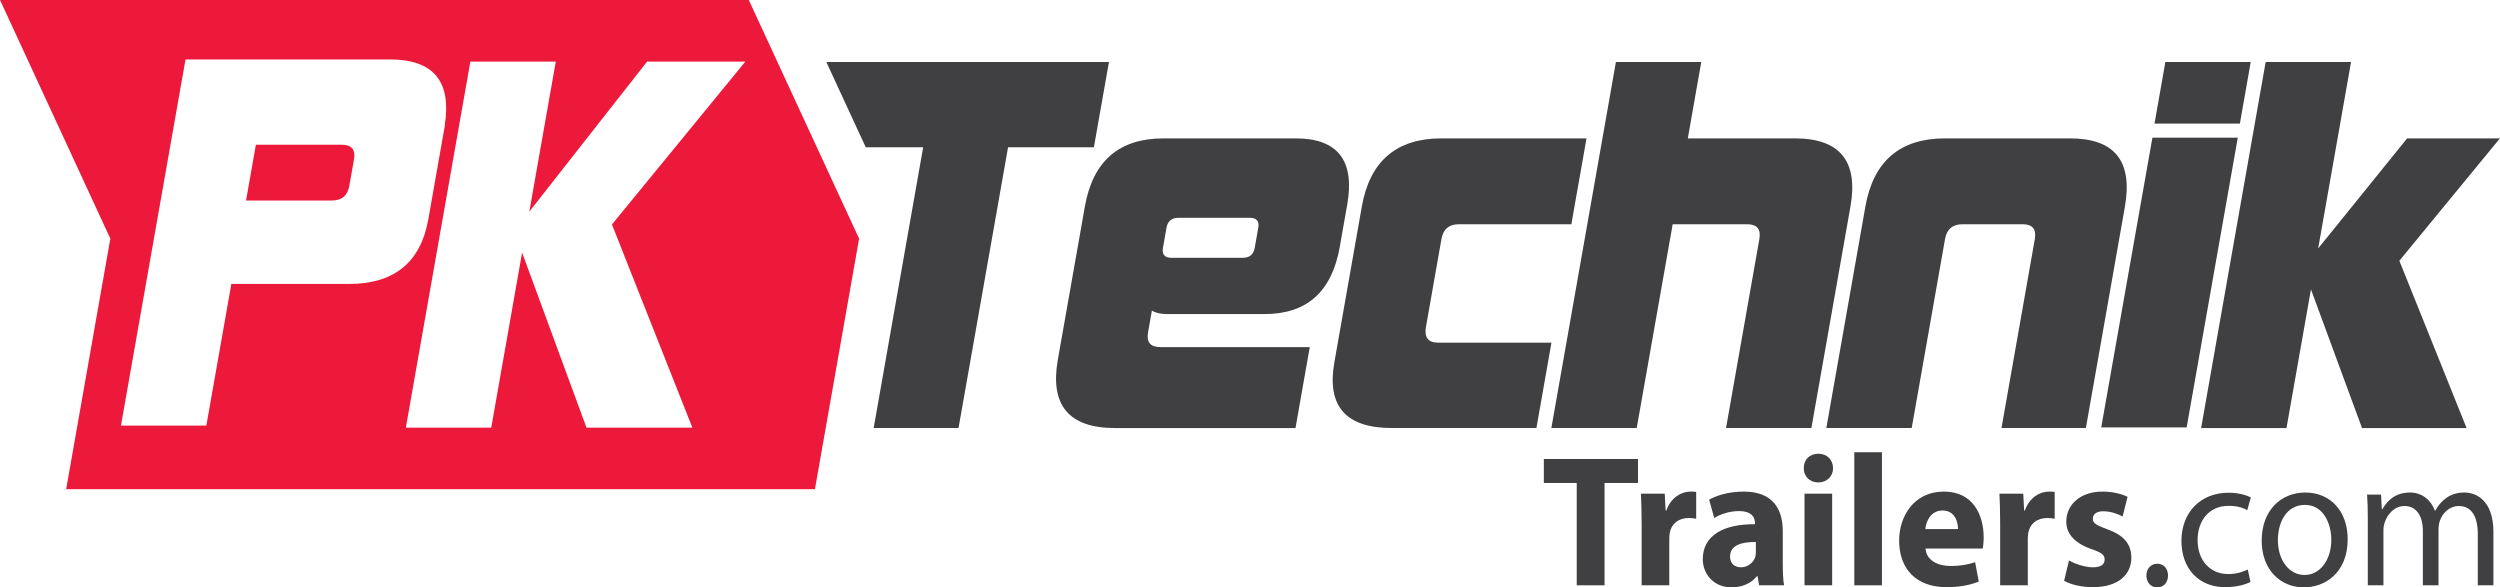 <?xml version="1.0" encoding="UTF-8" standalone="no"?>
<!DOCTYPE svg PUBLIC "-//W3C//DTD SVG 1.1//EN" "http://www.w3.org/Graphics/SVG/1.1/DTD/svg11.dtd">
<svg width="100%" height="100%" viewBox="0 0 945 222" version="1.1" xmlns="http://www.w3.org/2000/svg" xmlns:xlink="http://www.w3.org/1999/xlink" xml:space="preserve" xmlns:serif="http://www.serif.com/" style="fill-rule:evenodd;clip-rule:evenodd;stroke-linejoin:round;stroke-miterlimit:2;">
    <g transform="matrix(1,0,0,1,-109.374,-109.378)">
        <g transform="matrix(4.167,0,0,4.167,0,0)">
            <g transform="matrix(1,0,0,1,0,-3.162)">
                <path d="M140.39,50.065C140.494,49.484 140.235,49.17 139.653,49.17L133.118,49.17C132.536,49.17 132.167,49.484 132.065,50.065L131.741,51.9C131.64,52.483 131.897,52.794 132.478,52.794L139.014,52.794C139.596,52.794 139.962,52.483 140.066,51.9L140.39,50.065ZM127.384,68.239C123.221,68.239 121.481,66.177 122.203,62.062L124.66,48.141C125.385,44.023 127.764,41.963 131.792,41.963L143.789,41.963C147.592,41.963 149.163,43.979 148.46,47.961L147.78,51.813C147.063,55.883 144.783,57.899 140.978,57.899L132.071,57.899C131.577,57.899 131.102,57.809 130.74,57.586L130.392,59.555C130.234,60.451 130.602,60.897 131.496,60.897L145.06,60.897L143.765,68.239L127.384,68.239Z" style="fill:rgb(64,63,65);fill-rule:nonzero;"/>
            </g>
        </g>
        <g transform="matrix(4.167,0,0,4.167,0,0)">
            <g transform="matrix(1,0,0,1,0,-3.162)">
                <path d="M152.505,68.238C148.345,68.238 146.587,66.268 147.29,62.284L149.784,48.14C150.51,44.022 152.931,41.963 157.003,41.963L170.165,41.963L168.79,49.752L158.587,49.752C157.69,49.752 157.163,50.2 157.006,51.095L155.601,59.061C155.433,60.001 155.795,60.493 156.69,60.493L166.985,60.493L165.62,68.238L152.505,68.238Z" style="fill:rgb(64,63,65);fill-rule:nonzero;"/>
            </g>
        </g>
        <g transform="matrix(4.167,0,0,4.167,0,0)">
            <g transform="matrix(1,0,0,1,0,-3.162)">
                <path d="M207.809,68.238L210.832,51.095C210.989,50.2 210.622,49.752 209.726,49.752L204.265,49.752C203.371,49.752 202.845,50.2 202.687,51.095L199.664,68.238L191.92,68.238L195.464,48.14C196.19,44.022 198.614,41.963 202.683,41.963L214.008,41.963C218.081,41.963 219.735,44.022 218.999,48.185L215.463,68.238L207.809,68.238Z" style="fill:rgb(64,63,65);fill-rule:nonzero;"/>
            </g>
        </g>
        <g transform="matrix(4.167,0,0,4.167,0,0)">
            <g transform="matrix(1,0,0,1,0,-10.092)">
                <path d="M189.066,48.893L179.354,48.893L180.574,41.964L172.832,41.964L166.976,75.168L174.719,75.168L177.981,56.682L184.739,56.682C185.633,56.682 186.001,57.13 185.844,58.026L182.821,75.168L190.564,75.168L194.108,55.071C194.833,50.953 193.137,48.893 189.066,48.893" style="fill:rgb(64,63,65);fill-rule:nonzero;"/>
            </g>
        </g>
        <g transform="matrix(4.167,0,0,4.167,0,0)">
            <g transform="matrix(1,0,0,1,0,-37.708)">
                <path d="M222.674,69.58L222.526,70.42L221.837,74.325L221.689,75.167L229.435,75.167L229.581,74.325L230.27,70.42L230.416,69.58L222.674,69.58Z" style="fill:rgb(64,63,65);fill-rule:nonzero;"/>
            </g>
        </g>
        <g transform="matrix(4.167,0,0,4.167,0,0)">
            <g transform="matrix(0.174,-0.985,-0.985,-0.174,238.521,281.128)">
                <path d="M208.994,58.913L235.675,58.913L237.02,51.289L210.34,51.285L208.994,58.913Z" style="fill:rgb(64,63,65);fill-rule:nonzero;"/>
            </g>
        </g>
        <g transform="matrix(4.167,0,0,4.167,0,0)">
            <g transform="matrix(1,0,0,1,0,-10.09)">
                <path d="M243.9,59.992L253.021,48.891L244.605,48.891L236.535,58.875L239.518,41.963L231.772,41.963L225.918,75.167L233.662,75.167L235.881,62.588L240.512,75.167L249.998,75.167L243.9,59.992Z" style="fill:rgb(64,63,65);fill-rule:nonzero;"/>
            </g>
        </g>
        <g transform="matrix(4.167,0,0,4.167,0,0)">
            <g transform="matrix(1,0,0,1,0,-10.091)">
                <path d="M101.206,41.963L104.781,49.697L109.991,49.697L105.5,75.167L113.199,75.167L117.692,49.697L125.478,49.697L126.843,41.963L101.206,41.963Z" style="fill:rgb(64,63,65);fill-rule:nonzero;"/>
            </g>
        </g>
        <g transform="matrix(4.167,0,0,4.167,0,0)">
            <g transform="matrix(1.646,0,0,1,-180.595,0)">
                <path d="M212.559,79.342L214.092,79.342L214.092,70.06L215.935,70.06L215.935,67.884L210.746,67.884L210.746,70.06L212.559,70.06L212.559,79.342Z" style="fill:rgb(64,63,65);fill-rule:nonzero;"/>
                <path d="M216.136,79.342L217.659,79.342L217.659,75.126C217.659,74.922 217.669,74.718 217.689,74.548C217.789,73.749 218.17,73.239 218.731,73.239C218.901,73.239 219.031,73.273 219.142,73.307L219.142,70.876C219.031,70.842 218.961,70.842 218.821,70.842C218.35,70.842 217.749,71.352 217.499,72.559L217.459,72.559L217.408,71.029L216.096,71.029C216.116,71.743 216.136,72.542 216.136,73.766L216.136,79.342Z" style="fill:rgb(64,63,65);fill-rule:nonzero;"/>
                <path d="M223.984,79.342C223.934,78.883 223.914,78.118 223.914,77.319L223.914,74.429C223.914,72.474 223.393,70.842 221.76,70.842C220.869,70.842 220.197,71.25 219.857,71.573L220.137,73.239C220.458,72.899 220.989,72.61 221.49,72.61C222.241,72.61 222.381,73.239 222.381,73.681L222.381,73.8C220.648,73.783 219.506,74.82 219.506,76.979C219.506,78.305 220.097,79.529 221.089,79.529C221.67,79.529 222.171,79.172 222.491,78.509L222.522,78.509L222.612,79.342L223.984,79.342ZM222.431,76.316C222.431,76.469 222.421,76.622 222.401,76.758C222.301,77.285 221.991,77.71 221.61,77.71C221.269,77.71 221.009,77.387 221.009,76.724C221.009,75.721 221.63,75.398 222.431,75.415L222.431,76.316Z" style="fill:rgb(64,63,65);fill-rule:nonzero;"/>
                <path d="M226.636,79.342L226.636,71.029L225.113,71.029L225.113,79.342L226.636,79.342ZM225.875,67.408C225.384,67.408 225.063,67.969 225.073,68.717C225.063,69.431 225.384,70.009 225.865,70.009C226.366,70.009 226.686,69.431 226.686,68.717C226.676,67.969 226.366,67.408 225.875,67.408Z" style="fill:rgb(64,63,65);fill-rule:nonzero;"/>
                <rect x="227.856" y="67.272" width="1.523" height="12.07" style="fill:rgb(64,63,65);fill-rule:nonzero;"/>
                <path d="M234.936,76.01C234.956,75.823 234.986,75.432 234.986,74.99C234.986,72.933 234.385,70.842 232.802,70.842C231.099,70.842 230.327,73.171 230.327,75.279C230.327,77.88 231.279,79.512 232.942,79.512C233.603,79.512 234.214,79.342 234.715,79.002L234.515,77.251C234.104,77.472 233.684,77.591 233.163,77.591C232.451,77.591 231.83,77.081 231.78,76.01L234.936,76.01ZM231.77,74.242C231.81,73.545 232.071,72.559 232.712,72.559C233.413,72.559 233.573,73.613 233.573,74.242L231.77,74.242Z" style="fill:rgb(64,63,65);fill-rule:nonzero;"/>
                <path d="M235.895,79.342L237.418,79.342L237.418,75.126C237.418,74.922 237.428,74.718 237.448,74.548C237.548,73.749 237.928,73.239 238.489,73.239C238.66,73.239 238.79,73.273 238.9,73.307L238.9,70.876C238.79,70.842 238.72,70.842 238.58,70.842C238.109,70.842 237.508,71.352 237.257,72.559L237.217,72.559L237.167,71.029L235.855,71.029C235.875,71.743 235.895,72.542 235.895,73.766L235.895,79.342Z" style="fill:rgb(64,63,65);fill-rule:nonzero;"/>
                <path d="M239.418,78.934C239.789,79.274 240.36,79.512 241.001,79.512C242.404,79.512 243.125,78.373 243.125,76.826C243.115,75.602 242.724,74.803 241.793,74.259C241.192,73.902 241.001,73.698 241.001,73.307C241.001,72.882 241.212,72.627 241.582,72.627C242.003,72.627 242.424,72.899 242.644,73.103L242.915,71.318C242.614,71.063 242.103,70.842 241.532,70.842C240.32,70.842 239.539,72.015 239.539,73.562C239.529,74.548 239.919,75.483 240.931,76.061C241.502,76.384 241.652,76.588 241.652,77.013C241.652,77.438 241.462,77.71 241.001,77.71C240.55,77.71 239.969,77.37 239.689,77.081L239.418,78.934Z" style="fill:rgb(64,63,65);fill-rule:nonzero;"/>
                <path d="M244.545,79.529C244.916,79.529 245.146,79.07 245.146,78.458C245.146,77.829 244.906,77.387 244.555,77.387C244.204,77.387 243.954,77.829 243.954,78.458C243.954,79.07 244.194,79.529 244.545,79.529Z" style="fill:rgb(64,63,65);fill-rule:nonzero;"/>
                <path d="M249.541,77.914C249.291,78.101 248.96,78.322 248.459,78.322C247.498,78.322 246.776,77.149 246.776,75.245C246.776,73.528 247.377,72.134 248.489,72.134C248.97,72.134 249.301,72.321 249.511,72.525L249.712,71.369C249.471,71.165 249.01,70.944 248.489,70.944C246.906,70.944 245.885,72.78 245.885,75.313C245.885,77.829 246.836,79.512 248.299,79.512C248.95,79.512 249.461,79.24 249.691,79.036L249.541,77.914Z" style="fill:rgb(64,63,65);fill-rule:nonzero;"/>
                <path d="M252.712,70.927C251.37,70.927 250.308,72.542 250.308,75.296C250.308,77.897 251.32,79.529 252.632,79.529C253.804,79.529 255.047,78.203 255.047,75.16C255.047,72.644 254.105,70.927 252.712,70.927ZM252.692,72.049C253.734,72.049 254.145,73.817 254.145,75.211C254.145,77.064 253.514,78.407 252.672,78.407C251.811,78.407 251.2,77.047 251.2,75.245C251.2,73.681 251.65,72.049 252.692,72.049Z" style="fill:rgb(64,63,65);fill-rule:nonzero;"/>
                <path d="M256.156,79.342L257.017,79.342L257.017,74.378C257.017,74.123 257.037,73.868 257.088,73.647C257.228,72.899 257.629,72.151 258.18,72.151C258.851,72.151 259.191,73.103 259.191,74.412L259.191,79.342L260.053,79.342L260.053,74.259C260.053,73.987 260.083,73.715 260.123,73.511C260.273,72.78 260.664,72.151 261.165,72.151C261.876,72.151 262.217,73.103 262.217,74.684L262.217,79.342L263.078,79.342L263.078,74.497C263.078,71.641 262.127,70.927 261.485,70.927C261.025,70.927 260.704,71.131 260.414,71.505C260.213,71.76 260.023,72.117 259.873,72.576L259.853,72.576C259.642,71.607 259.141,70.927 258.48,70.927C257.679,70.927 257.228,71.658 256.957,72.44L256.927,72.44L256.887,71.114L256.116,71.114C256.146,71.794 256.156,72.491 256.156,73.341L256.156,79.342Z" style="fill:rgb(64,63,65);fill-rule:nonzero;"/>
            </g>
        </g>
        <g transform="matrix(4.167,0,0,4.167,0,0)">
            <g transform="matrix(1,0,0,1,0,-10.163)">
                <path d="M81.759,56.773L93.858,42.001L84.946,42.001L74.264,55.609L76.664,42.001L68.916,42.001L63.063,75.204L70.81,75.204L73.609,59.325L79.449,75.204L89.054,75.204L81.759,56.773ZM58.357,50.883L57.938,53.257C57.78,54.154 57.252,54.601 56.358,54.601L48.567,54.601L49.459,49.54L57.249,49.54C58.146,49.54 58.514,49.99 58.357,50.883M57.933,62.169C62.008,62.169 64.415,60.197 65.103,56.301L66.569,47.981L66.605,47.779L66.591,47.779C67.223,43.801 65.572,41.803 61.614,41.803L43.077,41.803L37.22,75.018L44.966,75.018L47.233,62.169L57.933,62.169ZM104.179,58.058L100.171,80.789L32.249,80.789L36.256,58.058L26.25,36.414L94.173,36.414L104.179,58.058Z" style="fill:rgb(237,25,58);fill-rule:nonzero;"/>
            </g>
        </g>
    </g>
</svg>
